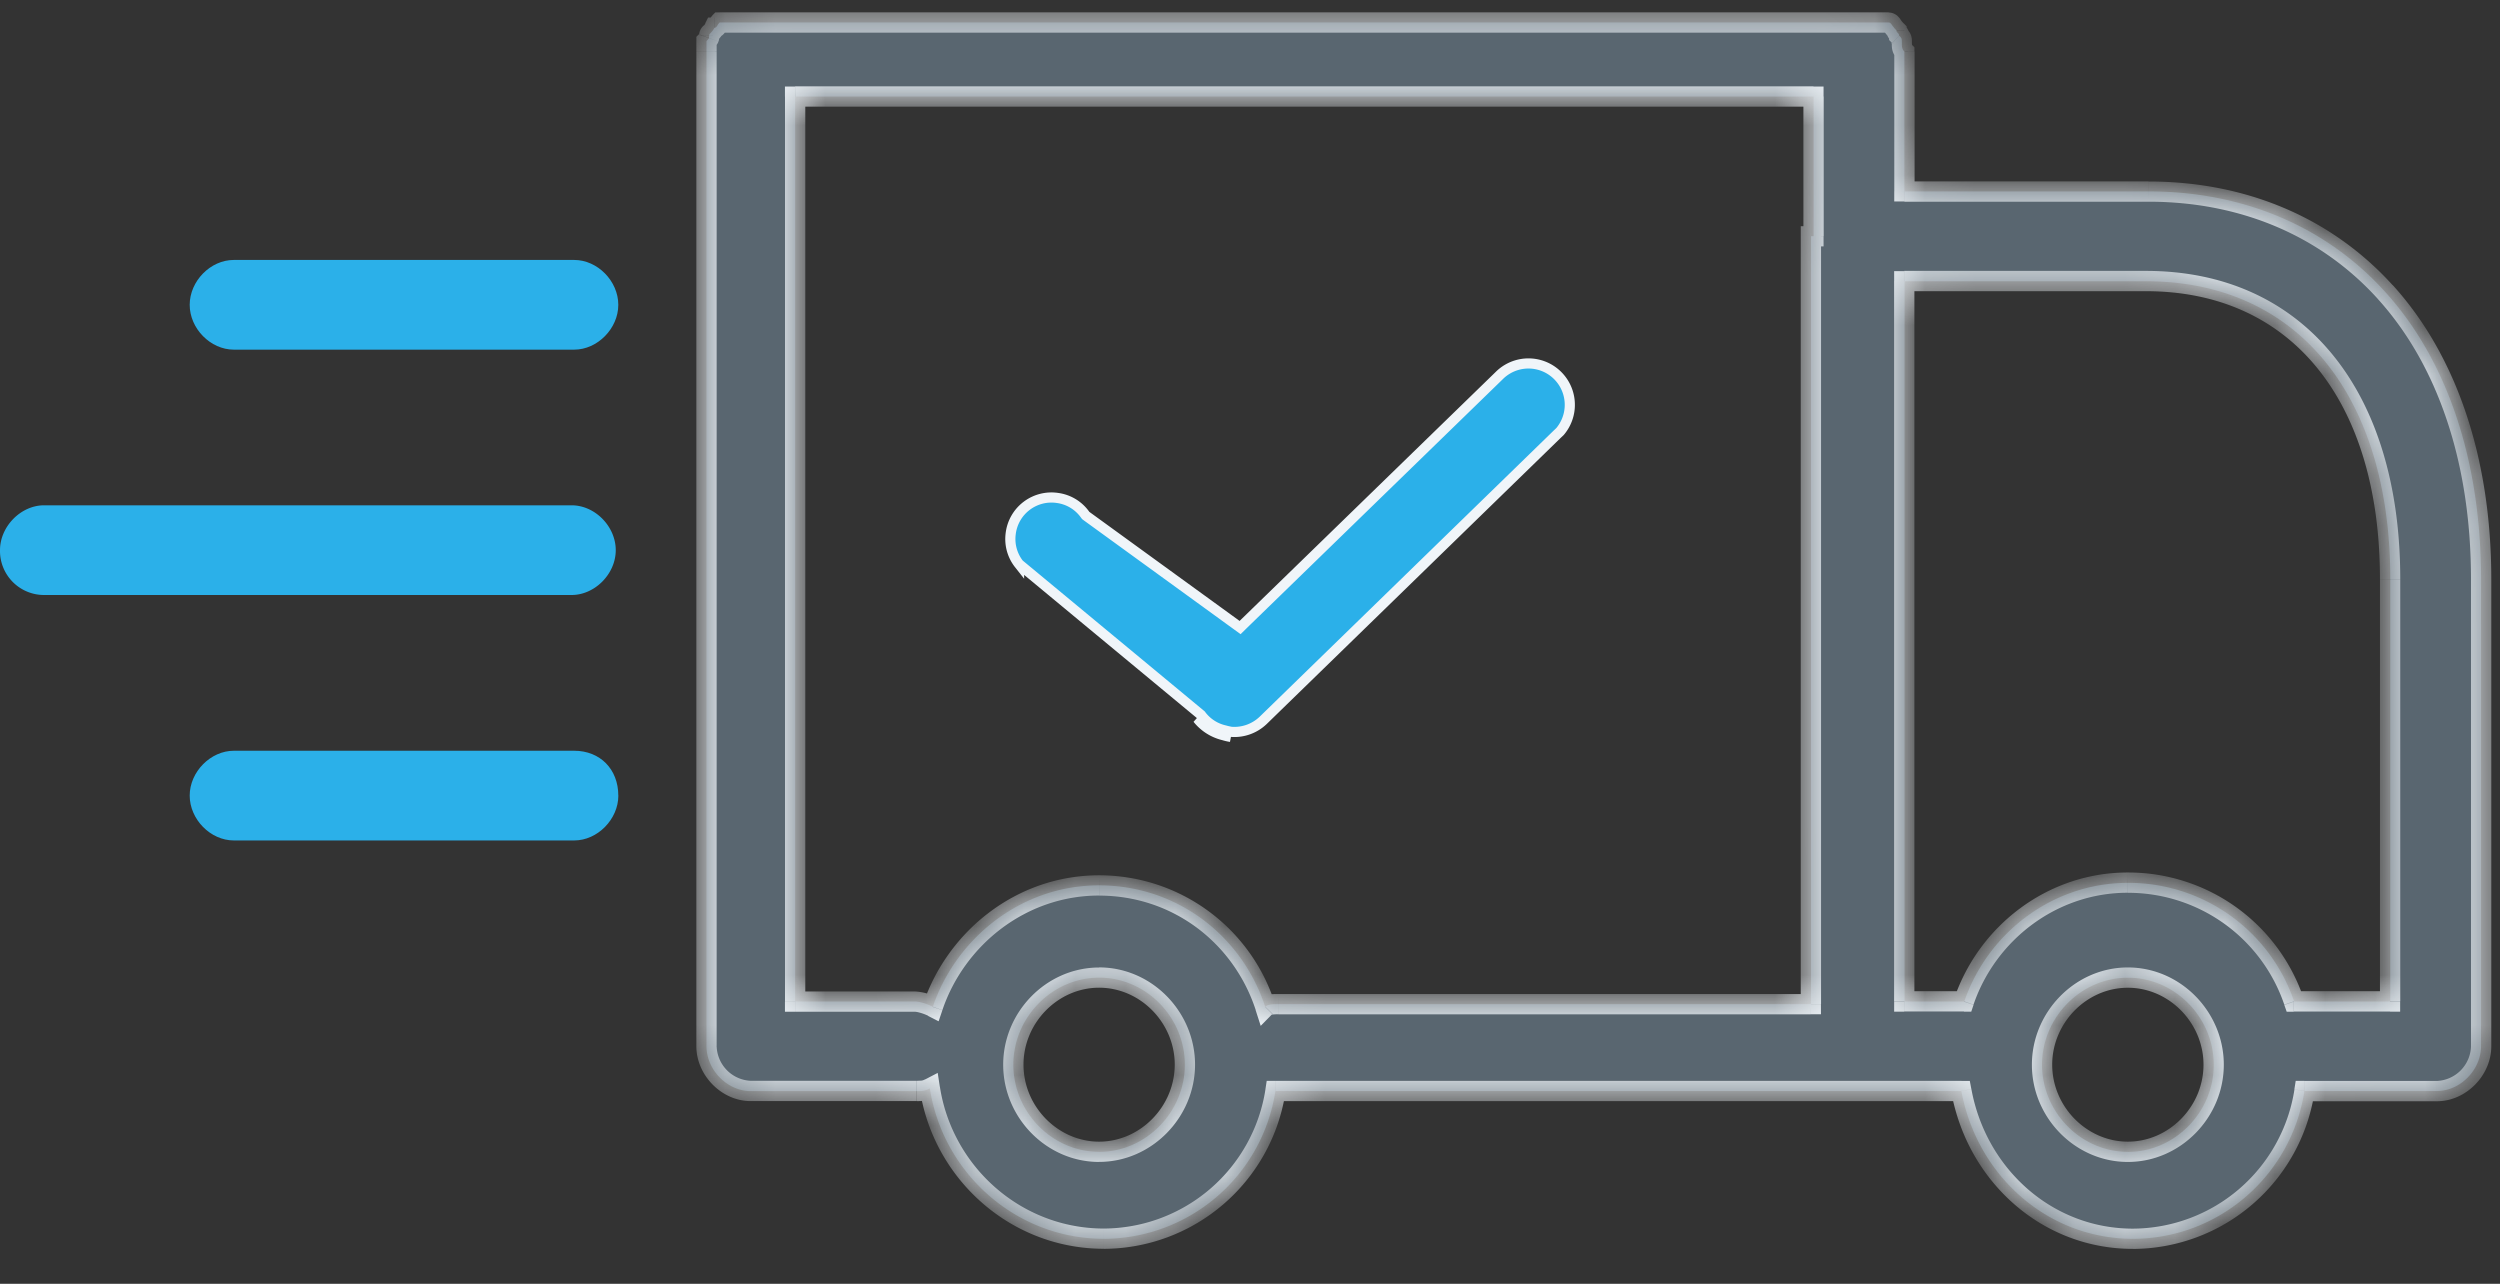 <svg width="50" height="25.676" viewBox="0 0 50 25.676" fill="none" xmlns="http://www.w3.org/2000/svg"><rect x="0" y="0" width="50" height="25.676" fill="#333333" stroke="none"/><mask id="path-1-inside-1_256_119" fill="white"><path fill-rule="evenodd" clip-rule="evenodd" d="M37.983 0.713c0 -0.027 -0.013 -0.04 -0.027 -0.054S37.929 0.633 37.929 0.608c-0.044 -0.044 -0.07 -0.081 -0.089 -0.107 -0.024 -0.033 -0.037 -0.051 -0.067 -0.051h-23.381q-0.029 0.031 -0.043 0.058c-0.018 0.027 -0.03 0.048 -0.061 0.048 -0.027 0.054 -0.054 0.081 -0.073 0.101s-0.032 0.031 -0.032 0.057q0 0.032 -0.004 0.049c-0.006 0.014 -0.019 0.027 -0.049 0.057v20.104c0 0.476 0.417 0.898 0.882 0.898h3.324c0.104 0 0.157 0 0.261 -0.054 0.26 1.689 1.717 3.008 3.481 3.008a3.481 3.481 0 0 0 3.43 -2.956h13.719c0.313 1.688 1.717 2.956 3.431 2.956s3.17 -1.264 3.43 -2.956h2.651c0.467 0 0.882 -0.423 0.882 -0.898V11.585c0 -2.376 -0.676 -4.381 -1.921 -5.751 -1.196 -1.319 -2.858 -2.006 -4.73 -2.006h-4.883V1.03c-0.05 -0.051 -0.05 -0.104 -0.05 -0.157 0 -0.108 0 -0.108 -0.054 -0.16M21.981 23.036c-0.936 0 -1.714 -0.792 -1.714 -1.743 0 -0.949 0.78 -1.74 1.717 -1.74s1.713 0.792 1.713 1.742c-0.001 0.95 -0.781 1.742 -1.714 1.742m14.237 -2.954V4.724h0.052V1.93h-20.369v18.1h2.39c0.102 0 0.26 0.051 0.363 0.106 0.467 -1.373 1.767 -2.429 3.324 -2.429s2.858 1.004 3.324 2.429c0.054 -0.054 0.157 -0.054 0.261 -0.054zm6.338 2.954c-0.936 0 -1.717 -0.792 -1.717 -1.743s0.781 -1.74 1.717 -1.74 1.717 0.79 1.717 1.742c0 0.95 -0.781 1.742 -1.717 1.742m5.248 -11.45c0 -3.694 -1.87 -5.963 -4.883 -5.963h-4.832v14.406h1.194c0.469 -1.373 1.768 -2.374 3.274 -2.374a3.5 3.5 0 0 1 3.324 2.374h1.923z"/></mask><path fill-rule="evenodd" clip-rule="evenodd" d="M37.983 0.713c0 -0.027 -0.013 -0.04 -0.027 -0.054S37.929 0.633 37.929 0.608c-0.044 -0.044 -0.07 -0.081 -0.089 -0.107 -0.024 -0.033 -0.037 -0.051 -0.067 -0.051h-23.381q-0.029 0.031 -0.043 0.058c-0.018 0.027 -0.03 0.048 -0.061 0.048 -0.027 0.054 -0.054 0.081 -0.073 0.101s-0.032 0.031 -0.032 0.057q0 0.032 -0.004 0.049c-0.006 0.014 -0.019 0.027 -0.049 0.057v20.104c0 0.476 0.417 0.898 0.882 0.898h3.324c0.104 0 0.157 0 0.261 -0.054 0.26 1.689 1.717 3.008 3.481 3.008a3.481 3.481 0 0 0 3.43 -2.956h13.719c0.313 1.688 1.717 2.956 3.431 2.956s3.17 -1.264 3.43 -2.956h2.651c0.467 0 0.882 -0.423 0.882 -0.898V11.585c0 -2.376 -0.676 -4.381 -1.921 -5.751 -1.196 -1.319 -2.858 -2.006 -4.73 -2.006h-4.883V1.03c-0.05 -0.051 -0.05 -0.104 -0.05 -0.157 0 -0.108 0 -0.108 -0.054 -0.16M21.981 23.036c-0.936 0 -1.714 -0.792 -1.714 -1.743 0 -0.949 0.78 -1.74 1.717 -1.74s1.713 0.792 1.713 1.742c-0.001 0.95 -0.781 1.742 -1.714 1.742m14.237 -2.954V4.724h0.052V1.93h-20.369v18.1h2.39c0.102 0 0.26 0.051 0.363 0.106 0.467 -1.373 1.767 -2.429 3.324 -2.429s2.858 1.004 3.324 2.429c0.054 -0.054 0.157 -0.054 0.261 -0.054zm6.338 2.954c-0.936 0 -1.717 -0.792 -1.717 -1.743s0.781 -1.74 1.717 -1.74 1.717 0.79 1.717 1.742c0 0.95 -0.781 1.742 -1.717 1.742m5.248 -11.45c0 -3.694 -1.87 -5.963 -4.883 -5.963h-4.832v14.406h1.194c0.469 -1.373 1.768 -2.374 3.274 -2.374a3.5 3.5 0 0 1 3.324 2.374h1.923z" fill="#596670"/><path d="m37.957 0.66 0.143 -0.143zm0.027 0.054h-0.202v0.086l0.061 0.061zM37.931 0.607h0.202V0.527l-0.058 -0.06zm-0.089 -0.107 0.164 -0.119zM14.392 0.45v-0.202h-0.086l-0.06 0.061zm-0.043 0.058 0.171 0.107zm-0.061 0.048V0.351h-0.126l-0.056 0.113zm-0.073 0.101L14.071 0.513zm-0.037 0.106 0.189 0.069zm-0.049 0.057L13.988 0.676l-0.061 0.06V0.821zm4.468 20.949 0.2 -0.031 -0.043 -0.28 -0.25 0.13zm6.911 0.051v-0.202h-0.174l-0.026 0.171zm13.719 0 0.2 -0.038 -0.031 -0.164h-0.169zm6.861 0v-0.202h-0.174l-0.027 0.171zM47.7 5.833l-0.15 0.136zm-9.613 -2.006h-0.202v0.202h0.202zm0 -2.798h0.202v-0.083l-0.058 -0.058zm-0.05 -0.157h0.202zM23.698 21.292l0.202 0.001zM36.217 4.726V4.524h-0.202v0.202zm0 15.357v0.202h0.202v-0.202zm0.052 -15.357v0.202h0.202v-0.202zm0 -2.794h0.202v-0.202h-0.202zm-20.368 0v-0.202h-0.202v0.202zm0 18.1h-0.202v0.202h0.202zm2.754 0.106 -0.094 0.18 0.211 0.108 0.076 -0.223zm6.649 0 -0.192 0.062 0.102 0.317 0.233 -0.237zM38.085 5.625v-0.202h-0.202v0.202zm0 14.406h-0.202v0.202h0.202zm1.194 0v0.202h0.146l0.046 -0.137zm6.599 0 -0.192 0.067 0.048 0.137h0.144zm1.923 0v0.202h0.202v-0.202zM37.813 0.804c0.01 0.01 -0.002 -0.001 -0.013 -0.018a0.119 0.119 0 0 1 -0.019 -0.073h0.406c0 -0.117 -0.07 -0.181 -0.087 -0.198zm-0.085 -0.195c0 0.117 0.07 0.181 0.086 0.196l0.287 -0.288c-0.01 -0.01 0.002 0.001 0.012 0.018a0.119 0.119 0 0 1 0.021 0.074zm-0.051 0.013q0.029 0.043 0.108 0.13l0.29 -0.283a0.476 0.476 0 0 1 -0.07 -0.087zm0.098 0.031a0.131 0.131 0 0 1 -0.099 -0.037L37.667 0.605l0.011 0.017 0.329 -0.239c-0.008 -0.01 -0.033 -0.044 -0.064 -0.071a0.274 0.274 0 0 0 -0.168 -0.062zm-23.382 0h23.382V0.246H14.392zm0.129 -0.038 0.017 -0.023 -0.289 -0.283c-0.038 0.038 -0.061 0.076 -0.071 0.094zm-0.232 0.143q0.102 -0.001 0.173 -0.068c0.033 -0.031 0.056 -0.07 0.06 -0.076l-0.345 -0.212 -0.006 0.01 0.017 -0.018a0.155 0.155 0 0 1 0.101 -0.04zm0.07 0.04a0.595 0.595 0 0 0 0.112 -0.154l-0.364 -0.179a0.119 0.119 0 0 1 -0.033 0.048zm0.027 -0.086a0.131 0.131 0 0 1 -0.032 0.09l0.006 -0.006 -0.287 -0.286c-0.013 0.013 -0.092 0.081 -0.092 0.2zm-0.017 0.118c0.019 -0.054 0.017 -0.108 0.017 -0.118h-0.406v0.013q0 0.004 0 0 0 -0.006 0.008 -0.036zm-0.098 0.132q0.021 -0.019 0.043 -0.044a0.238 0.238 0 0 0 0.054 -0.088l-0.382 -0.138a0.119 0.119 0 0 1 0.023 -0.04l-0.006 0.006 -0.018 0.018zm0.061 0.068V0.819h-0.406v0.212zm0 19.892V1.032h-0.406v19.892zm0.68 0.694a0.714 0.714 0 0 1 -0.68 -0.693h-0.406c0 0.582 0.504 1.099 1.086 1.099zm3.324 0h-3.324v0.406h3.324zm0.168 -0.031a0.238 0.238 0 0 1 -0.071 0.027l-0.094 0.004v0.406q0.073 0.002 0.163 -0.01a0.714 0.714 0 0 0 0.189 -0.068zm3.574 2.986c-1.662 0 -3.036 -1.243 -3.281 -2.836l-0.4 0.061c0.274 1.783 1.811 3.18 3.681 3.18zm3.23 -2.783a3.286 3.286 0 0 1 -3.23 2.783v0.406a3.69 3.69 0 0 0 3.63 -3.127zm0.357 -0.171h-0.157v0.406h0.157zm13.562 0H25.664v0.406H39.226zm3.431 2.956c-1.608 0 -2.936 -1.189 -3.231 -2.79l-0.399 0.074c0.329 1.776 1.808 3.121 3.63 3.121zm3.23 -2.783a3.286 3.286 0 0 1 -3.23 2.783v0.406a3.69 3.69 0 0 0 3.63 -3.127zm2.851 -0.171h-2.651v0.406h2.651zm0.68 -0.694a0.714 0.714 0 0 1 -0.68 0.694v0.406c0.581 0 1.086 -0.517 1.086 -1.1zm0 -9.338v9.338h0.406V11.585zm-1.869 -5.614c1.202 1.324 1.869 3.276 1.869 5.613h0.406c0 -2.411 -0.687 -4.47 -1.974 -5.887zm-4.58 -1.939c1.82 0 3.426 0.667 4.58 1.938l0.3 -0.271c-1.238 -1.364 -2.957 -2.071 -4.879 -2.071zm-4.883 0h4.883v-0.406h-4.883zm-0.202 -3v2.798h0.406V1.03zm-0.05 -0.157c0 0.054 -0.004 0.183 0.108 0.299l0.289 -0.283 0.004 0.006 0.004 0.011V0.873zm0.008 -0.013 0.013 0.013q0.006 0.006 0.002 0.001l-0.01 -0.013 -0.011 -0.025 -0.006 -0.018v0.054h0.406V0.798a0.357 0.357 0 0 0 -0.017 -0.09c-0.026 -0.076 -0.081 -0.124 -0.098 -0.139zM20.064 21.293c0 1.061 0.868 1.946 1.919 1.946v-0.406c-0.821 0 -1.513 -0.699 -1.513 -1.54zm1.919 -1.943c-1.051 0 -1.919 0.886 -1.919 1.944h0.406c0 -0.842 0.692 -1.54 1.513 -1.54zm1.918 1.944c0 -1.06 -0.868 -1.946 -1.919 -1.946v0.406c0.821 0 1.513 0.699 1.513 1.54zm-1.919 1.944c1.049 0 1.917 -0.887 1.919 -1.944h-0.406c-0.002 0.84 -0.694 1.539 -1.513 1.539zM36.015 4.725v15.356h0.406v-15.357zm0.257 -0.202h-0.054v0.406h0.052zm-0.204 -2.592v2.794h0.406V1.93zm-20.164 0.202h20.365v-0.406H15.902zm0.202 17.898V1.93h-0.406v18.1zm2.188 -0.202h-2.392v0.406h2.392zm0.457 0.127a1.071 1.071 0 0 0 -0.457 -0.127v0.406c0.058 0 0.181 0.037 0.27 0.081zm3.231 -2.45c-1.654 0 -3.024 1.118 -3.517 2.564l0.383 0.131c0.44 -1.298 1.669 -2.29 3.132 -2.29zm3.518 2.568a3.69 3.69 0 0 0 -3.518 -2.568v0.406c1.468 0 2.692 0.943 3.132 2.288zm0.068 -0.193c-0.049 0 -0.117 0 -0.18 0.008a0.405 0.405 0 0 0 -0.226 0.106l0.289 0.283c-0.019 0.021 -0.033 0.018 -0.004 0.013a1.19 1.19 0 0 1 0.12 -0.006zm10.651 0h-10.651v0.406h10.648zm4.419 1.414c0 1.06 0.869 1.944 1.919 1.944v-0.406c-0.82 0 -1.513 -0.699 -1.513 -1.54zm1.919 -1.946c-1.05 0 -1.919 0.887 -1.919 1.946h0.406c0 -0.842 0.693 -1.54 1.513 -1.54zm1.919 1.946c0 -1.06 -0.868 -1.946 -1.919 -1.946v0.406c0.821 0 1.513 0.699 1.513 1.54zm-1.919 1.944c1.051 0 1.919 -0.886 1.919 -1.946h-0.406c0 0.842 -0.692 1.54 -1.513 1.54zm0.361 -17.415c1.451 0 2.612 0.544 3.414 1.521 0.807 0.983 1.267 2.424 1.267 4.239h0.406c0 -1.879 -0.476 -3.42 -1.358 -4.496 -0.886 -1.081 -2.167 -1.67 -3.73 -1.67zm-4.832 0h4.832v-0.406h-4.832zm0.202 14.202v-14.405h-0.406v14.406zm0.992 -0.202h-1.194v0.406h1.194zm3.274 -2.374c-1.598 0 -2.97 1.062 -3.467 2.512l0.383 0.131c0.443 -1.296 1.668 -2.238 3.082 -2.238zm3.517 2.512a3.702 3.702 0 0 0 -3.517 -2.512v0.406a3.298 3.298 0 0 1 3.132 2.238zm1.73 -0.138h-1.921v0.406h1.923zm-0.202 -8.239v8.442h0.406v-8.44z" fill="#F0F5F9" mask="url(#path-1-inside-1_256_119)"/><path d="M4.676 5.199h6.808c0.467 0 0.882 0.423 0.882 0.898 0 0.473 -0.417 0.896 -0.882 0.896H4.676c-0.467 0 -0.882 -0.423 -0.882 -0.896s0.413 -0.898 0.882 -0.898" fill="#2BB0E9"/><path d="M0 11.004c0 -0.474 0.417 -0.898 0.882 -0.898h10.55c0.468 0 0.883 0.423 0.883 0.898 0 0.473 -0.417 0.896 -0.883 0.896H0.882A0.881 0.881 0 0 1 0 11.004" fill="#2BB0E9"/><path d="M12.367 15.911c0 0.474 -0.417 0.898 -0.882 0.898H4.676c-0.467 0 -0.882 -0.423 -0.882 -0.898 0 -0.473 0.417 -0.896 0.882 -0.896h6.808c0.518 0 0.882 0.369 0.882 0.896" fill="#2BB0E9"/><path d="M24.476 14.706q0.068 0.021 0.139 0.032zm0 0a0.952 0.952 0 0 1 -0.526 -0.333zm6.664 -6.018 -5.876 5.719a0.833 0.833 0 0 1 -0.638 0.23 1.19 1.19 0 0 1 -0.121 -0.027l-0.007 -0.002a0.81 0.81 0 0 1 -0.469 -0.298l-0.007 -0.01 -0.008 -0.007 -3.633 -3.011a0.81 0.81 0 0 1 -0.167 -0.608v-0.001a0.821 0.821 0 0 1 0.942 -0.713 0.81 0.81 0 0 1 0.548 0.336l0.01 0.013 0.013 0.01 3.006 2.182 0.069 0.05 0.061 -0.06 5.121 -4.979a0.827 0.827 0 0 1 1.217 1.118z" fill="#2BB0E9" stroke="#F0F5F9" stroke-width="0.203"/></svg>
